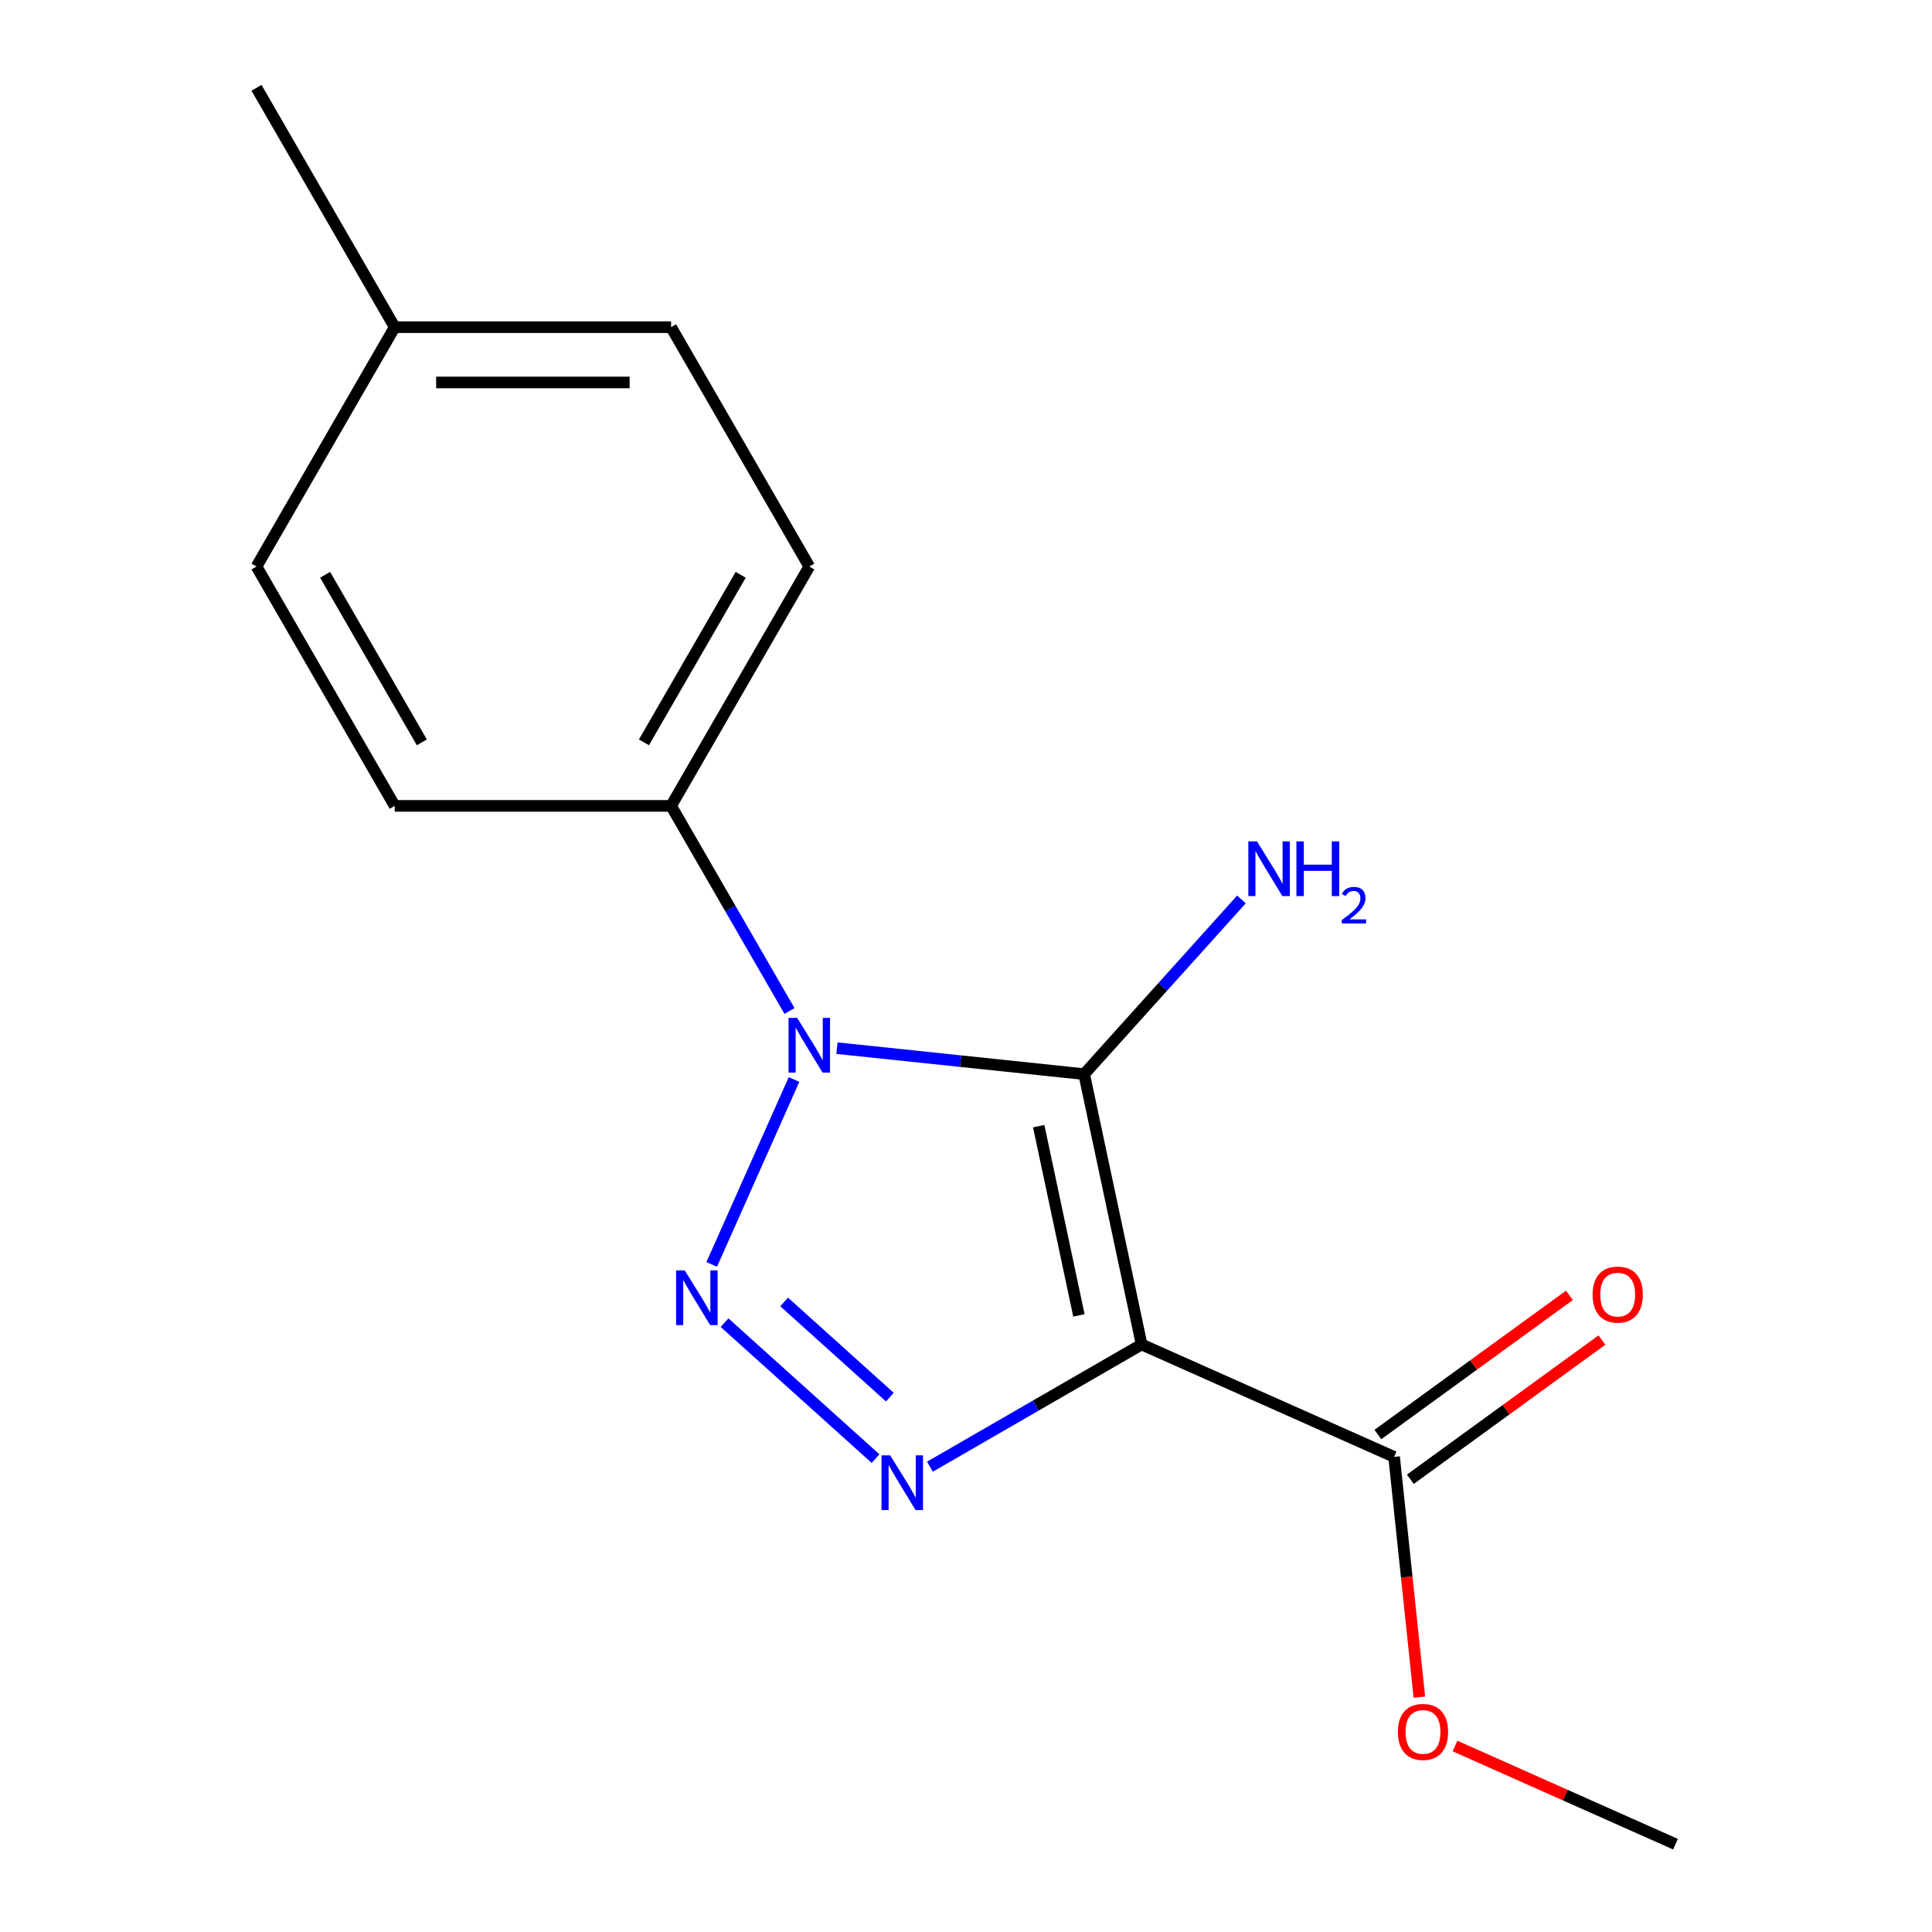 <?xml version='1.0' encoding='iso-8859-1'?>
<svg version='1.1' baseProfile='full'
              xmlns='http://www.w3.org/2000/svg'
                      xmlns:rdkit='http://www.rdkit.org/xml'
                      xmlns:xlink='http://www.w3.org/1999/xlink'
                  xml:space='preserve'
width='1000px' height='1000px' viewBox='0 0 1000 1000'>
<!-- END OF HEADER -->
<rect style='opacity:1.0;fill:#FFFFFF;stroke:none' width='1000' height='1000' x='0' y='0'> </rect>
<path class='bond-0' d='M 561.156,555.97 L 497.178,549.246' style='fill:none;fill-rule:evenodd;stroke:#000000;stroke-width:6px;stroke-linecap:butt;stroke-linejoin:miter;stroke-opacity:1' />
<path class='bond-0' d='M 497.178,549.246 L 433.2,542.521' style='fill:none;fill-rule:evenodd;stroke:#0000FF;stroke-width:6px;stroke-linecap:butt;stroke-linejoin:miter;stroke-opacity:1' />
<path class='bond-1' d='M 561.156,555.97 L 590.899,695.9' style='fill:none;fill-rule:evenodd;stroke:#000000;stroke-width:6px;stroke-linecap:butt;stroke-linejoin:miter;stroke-opacity:1' />
<path class='bond-1' d='M 537.631,582.908 L 558.452,680.859' style='fill:none;fill-rule:evenodd;stroke:#000000;stroke-width:6px;stroke-linecap:butt;stroke-linejoin:miter;stroke-opacity:1' />
<path class='bond-6' d='M 561.156,555.97 L 601.859,510.764' style='fill:none;fill-rule:evenodd;stroke:#000000;stroke-width:6px;stroke-linecap:butt;stroke-linejoin:miter;stroke-opacity:1' />
<path class='bond-6' d='M 601.859,510.764 L 642.563,465.558' style='fill:none;fill-rule:evenodd;stroke:#0000FF;stroke-width:6px;stroke-linecap:butt;stroke-linejoin:miter;stroke-opacity:1' />
<path class='bond-2' d='M 410.986,558.753 L 368.378,654.454' style='fill:none;fill-rule:evenodd;stroke:#0000FF;stroke-width:6px;stroke-linecap:butt;stroke-linejoin:miter;stroke-opacity:1' />
<path class='bond-5' d='M 408.643,523.28 L 377.999,470.203' style='fill:none;fill-rule:evenodd;stroke:#0000FF;stroke-width:6px;stroke-linecap:butt;stroke-linejoin:miter;stroke-opacity:1' />
<path class='bond-5' d='M 377.999,470.203 L 347.355,417.126' style='fill:none;fill-rule:evenodd;stroke:#000000;stroke-width:6px;stroke-linecap:butt;stroke-linejoin:miter;stroke-opacity:1' />
<path class='bond-3' d='M 590.899,695.9 L 536.112,727.531' style='fill:none;fill-rule:evenodd;stroke:#000000;stroke-width:6px;stroke-linecap:butt;stroke-linejoin:miter;stroke-opacity:1' />
<path class='bond-3' d='M 536.112,727.531 L 481.325,759.163' style='fill:none;fill-rule:evenodd;stroke:#0000FF;stroke-width:6px;stroke-linecap:butt;stroke-linejoin:miter;stroke-opacity:1' />
<path class='bond-4' d='M 590.899,695.9 L 721.588,754.086' style='fill:none;fill-rule:evenodd;stroke:#000000;stroke-width:6px;stroke-linecap:butt;stroke-linejoin:miter;stroke-opacity:1' />
<path class='bond-16' d='M 375.013,684.596 L 453.174,754.971' style='fill:none;fill-rule:evenodd;stroke:#0000FF;stroke-width:6px;stroke-linecap:butt;stroke-linejoin:miter;stroke-opacity:1' />
<path class='bond-16' d='M 405.882,673.89 L 460.594,723.153' style='fill:none;fill-rule:evenodd;stroke:#0000FF;stroke-width:6px;stroke-linecap:butt;stroke-linejoin:miter;stroke-opacity:1' />
<path class='bond-7' d='M 729.996,765.66 L 779.576,729.638' style='fill:none;fill-rule:evenodd;stroke:#000000;stroke-width:6px;stroke-linecap:butt;stroke-linejoin:miter;stroke-opacity:1' />
<path class='bond-7' d='M 779.576,729.638 L 829.155,693.617' style='fill:none;fill-rule:evenodd;stroke:#FF0000;stroke-width:6px;stroke-linecap:butt;stroke-linejoin:miter;stroke-opacity:1' />
<path class='bond-7' d='M 713.179,742.513 L 762.758,706.491' style='fill:none;fill-rule:evenodd;stroke:#000000;stroke-width:6px;stroke-linecap:butt;stroke-linejoin:miter;stroke-opacity:1' />
<path class='bond-7' d='M 762.758,706.491 L 812.338,670.47' style='fill:none;fill-rule:evenodd;stroke:#FF0000;stroke-width:6px;stroke-linecap:butt;stroke-linejoin:miter;stroke-opacity:1' />
<path class='bond-10' d='M 721.588,754.086 L 728.124,816.275' style='fill:none;fill-rule:evenodd;stroke:#000000;stroke-width:6px;stroke-linecap:butt;stroke-linejoin:miter;stroke-opacity:1' />
<path class='bond-10' d='M 728.124,816.275 L 734.66,878.463' style='fill:none;fill-rule:evenodd;stroke:#FF0000;stroke-width:6px;stroke-linecap:butt;stroke-linejoin:miter;stroke-opacity:1' />
<path class='bond-8' d='M 347.355,417.126 L 418.883,293.235' style='fill:none;fill-rule:evenodd;stroke:#000000;stroke-width:6px;stroke-linecap:butt;stroke-linejoin:miter;stroke-opacity:1' />
<path class='bond-8' d='M 333.306,384.237 L 383.376,297.513' style='fill:none;fill-rule:evenodd;stroke:#000000;stroke-width:6px;stroke-linecap:butt;stroke-linejoin:miter;stroke-opacity:1' />
<path class='bond-9' d='M 347.355,417.126 L 204.299,417.126' style='fill:none;fill-rule:evenodd;stroke:#000000;stroke-width:6px;stroke-linecap:butt;stroke-linejoin:miter;stroke-opacity:1' />
<path class='bond-12' d='M 418.883,293.235 L 347.355,169.345' style='fill:none;fill-rule:evenodd;stroke:#000000;stroke-width:6px;stroke-linecap:butt;stroke-linejoin:miter;stroke-opacity:1' />
<path class='bond-11' d='M 204.299,417.126 L 132.77,293.235' style='fill:none;fill-rule:evenodd;stroke:#000000;stroke-width:6px;stroke-linecap:butt;stroke-linejoin:miter;stroke-opacity:1' />
<path class='bond-11' d='M 218.348,384.237 L 168.278,297.513' style='fill:none;fill-rule:evenodd;stroke:#000000;stroke-width:6px;stroke-linecap:butt;stroke-linejoin:miter;stroke-opacity:1' />
<path class='bond-15' d='M 753.117,903.739 L 810.174,929.142' style='fill:none;fill-rule:evenodd;stroke:#FF0000;stroke-width:6px;stroke-linecap:butt;stroke-linejoin:miter;stroke-opacity:1' />
<path class='bond-15' d='M 810.174,929.142 L 867.23,954.545' style='fill:none;fill-rule:evenodd;stroke:#000000;stroke-width:6px;stroke-linecap:butt;stroke-linejoin:miter;stroke-opacity:1' />
<path class='bond-13' d='M 132.77,293.235 L 204.299,169.345' style='fill:none;fill-rule:evenodd;stroke:#000000;stroke-width:6px;stroke-linecap:butt;stroke-linejoin:miter;stroke-opacity:1' />
<path class='bond-17' d='M 347.355,169.345 L 204.299,169.345' style='fill:none;fill-rule:evenodd;stroke:#000000;stroke-width:6px;stroke-linecap:butt;stroke-linejoin:miter;stroke-opacity:1' />
<path class='bond-17' d='M 325.897,197.956 L 225.757,197.956' style='fill:none;fill-rule:evenodd;stroke:#000000;stroke-width:6px;stroke-linecap:butt;stroke-linejoin:miter;stroke-opacity:1' />
<path class='bond-14' d='M 204.299,169.345 L 132.77,45.455' style='fill:none;fill-rule:evenodd;stroke:#000000;stroke-width:6px;stroke-linecap:butt;stroke-linejoin:miter;stroke-opacity:1' />
<path  class='atom-1' d='M 412.623 526.856
L 421.903 541.856
Q 422.823 543.336, 424.303 546.016
Q 425.783 548.696, 425.863 548.856
L 425.863 526.856
L 429.623 526.856
L 429.623 555.176
L 425.743 555.176
L 415.783 538.776
Q 414.623 536.856, 413.383 534.656
Q 412.183 532.456, 411.823 531.776
L 411.823 555.176
L 408.143 555.176
L 408.143 526.856
L 412.623 526.856
' fill='#0000FF'/>
<path  class='atom-3' d='M 354.437 657.545
L 363.717 672.545
Q 364.637 674.025, 366.117 676.705
Q 367.597 679.385, 367.677 679.545
L 367.677 657.545
L 371.437 657.545
L 371.437 685.865
L 367.557 685.865
L 357.597 669.465
Q 356.437 667.545, 355.197 665.345
Q 353.997 663.145, 353.637 662.465
L 353.637 685.865
L 349.957 685.865
L 349.957 657.545
L 354.437 657.545
' fill='#0000FF'/>
<path  class='atom-4' d='M 460.749 753.268
L 470.029 768.268
Q 470.949 769.748, 472.429 772.428
Q 473.909 775.108, 473.989 775.268
L 473.989 753.268
L 477.749 753.268
L 477.749 781.588
L 473.869 781.588
L 463.909 765.188
Q 462.749 763.268, 461.509 761.068
Q 460.309 758.868, 459.949 758.188
L 459.949 781.588
L 456.269 781.588
L 456.269 753.268
L 460.749 753.268
' fill='#0000FF'/>
<path  class='atom-7' d='M 650.619 435.498
L 659.899 450.498
Q 660.819 451.978, 662.299 454.658
Q 663.779 457.338, 663.859 457.498
L 663.859 435.498
L 667.619 435.498
L 667.619 463.818
L 663.739 463.818
L 653.779 447.418
Q 652.619 445.498, 651.379 443.298
Q 650.179 441.098, 649.819 440.418
L 649.819 463.818
L 646.139 463.818
L 646.139 435.498
L 650.619 435.498
' fill='#0000FF'/>
<path  class='atom-7' d='M 671.019 435.498
L 674.859 435.498
L 674.859 447.538
L 689.339 447.538
L 689.339 435.498
L 693.179 435.498
L 693.179 463.818
L 689.339 463.818
L 689.339 450.738
L 674.859 450.738
L 674.859 463.818
L 671.019 463.818
L 671.019 435.498
' fill='#0000FF'/>
<path  class='atom-7' d='M 694.552 462.825
Q 695.239 461.056, 696.875 460.079
Q 698.512 459.076, 700.783 459.076
Q 703.607 459.076, 705.191 460.607
Q 706.775 462.138, 706.775 464.857
Q 706.775 467.629, 704.716 470.217
Q 702.683 472.804, 698.459 475.866
L 707.092 475.866
L 707.092 477.978
L 694.499 477.978
L 694.499 476.209
Q 697.984 473.728, 700.043 471.88
Q 702.129 470.032, 703.132 468.369
Q 704.135 466.705, 704.135 464.989
Q 704.135 463.194, 703.238 462.191
Q 702.34 461.188, 700.783 461.188
Q 699.278 461.188, 698.275 461.795
Q 697.271 462.402, 696.559 463.749
L 694.552 462.825
' fill='#0000FF'/>
<path  class='atom-8' d='M 824.323 670.08
Q 824.323 663.28, 827.683 659.48
Q 831.043 655.68, 837.323 655.68
Q 843.603 655.68, 846.963 659.48
Q 850.323 663.28, 850.323 670.08
Q 850.323 676.96, 846.923 680.88
Q 843.523 684.76, 837.323 684.76
Q 831.083 684.76, 827.683 680.88
Q 824.323 677, 824.323 670.08
M 837.323 681.56
Q 841.643 681.56, 843.963 678.68
Q 846.323 675.76, 846.323 670.08
Q 846.323 664.52, 843.963 661.72
Q 841.643 658.88, 837.323 658.88
Q 833.003 658.88, 830.643 661.68
Q 828.323 664.48, 828.323 670.08
Q 828.323 675.8, 830.643 678.68
Q 833.003 681.56, 837.323 681.56
' fill='#FF0000'/>
<path  class='atom-11' d='M 723.541 896.439
Q 723.541 889.639, 726.901 885.839
Q 730.261 882.039, 736.541 882.039
Q 742.821 882.039, 746.181 885.839
Q 749.541 889.639, 749.541 896.439
Q 749.541 903.319, 746.141 907.239
Q 742.741 911.119, 736.541 911.119
Q 730.301 911.119, 726.901 907.239
Q 723.541 903.359, 723.541 896.439
M 736.541 907.919
Q 740.861 907.919, 743.181 905.039
Q 745.541 902.119, 745.541 896.439
Q 745.541 890.879, 743.181 888.079
Q 740.861 885.239, 736.541 885.239
Q 732.221 885.239, 729.861 888.039
Q 727.541 890.839, 727.541 896.439
Q 727.541 902.159, 729.861 905.039
Q 732.221 907.919, 736.541 907.919
' fill='#FF0000'/>
</svg>
